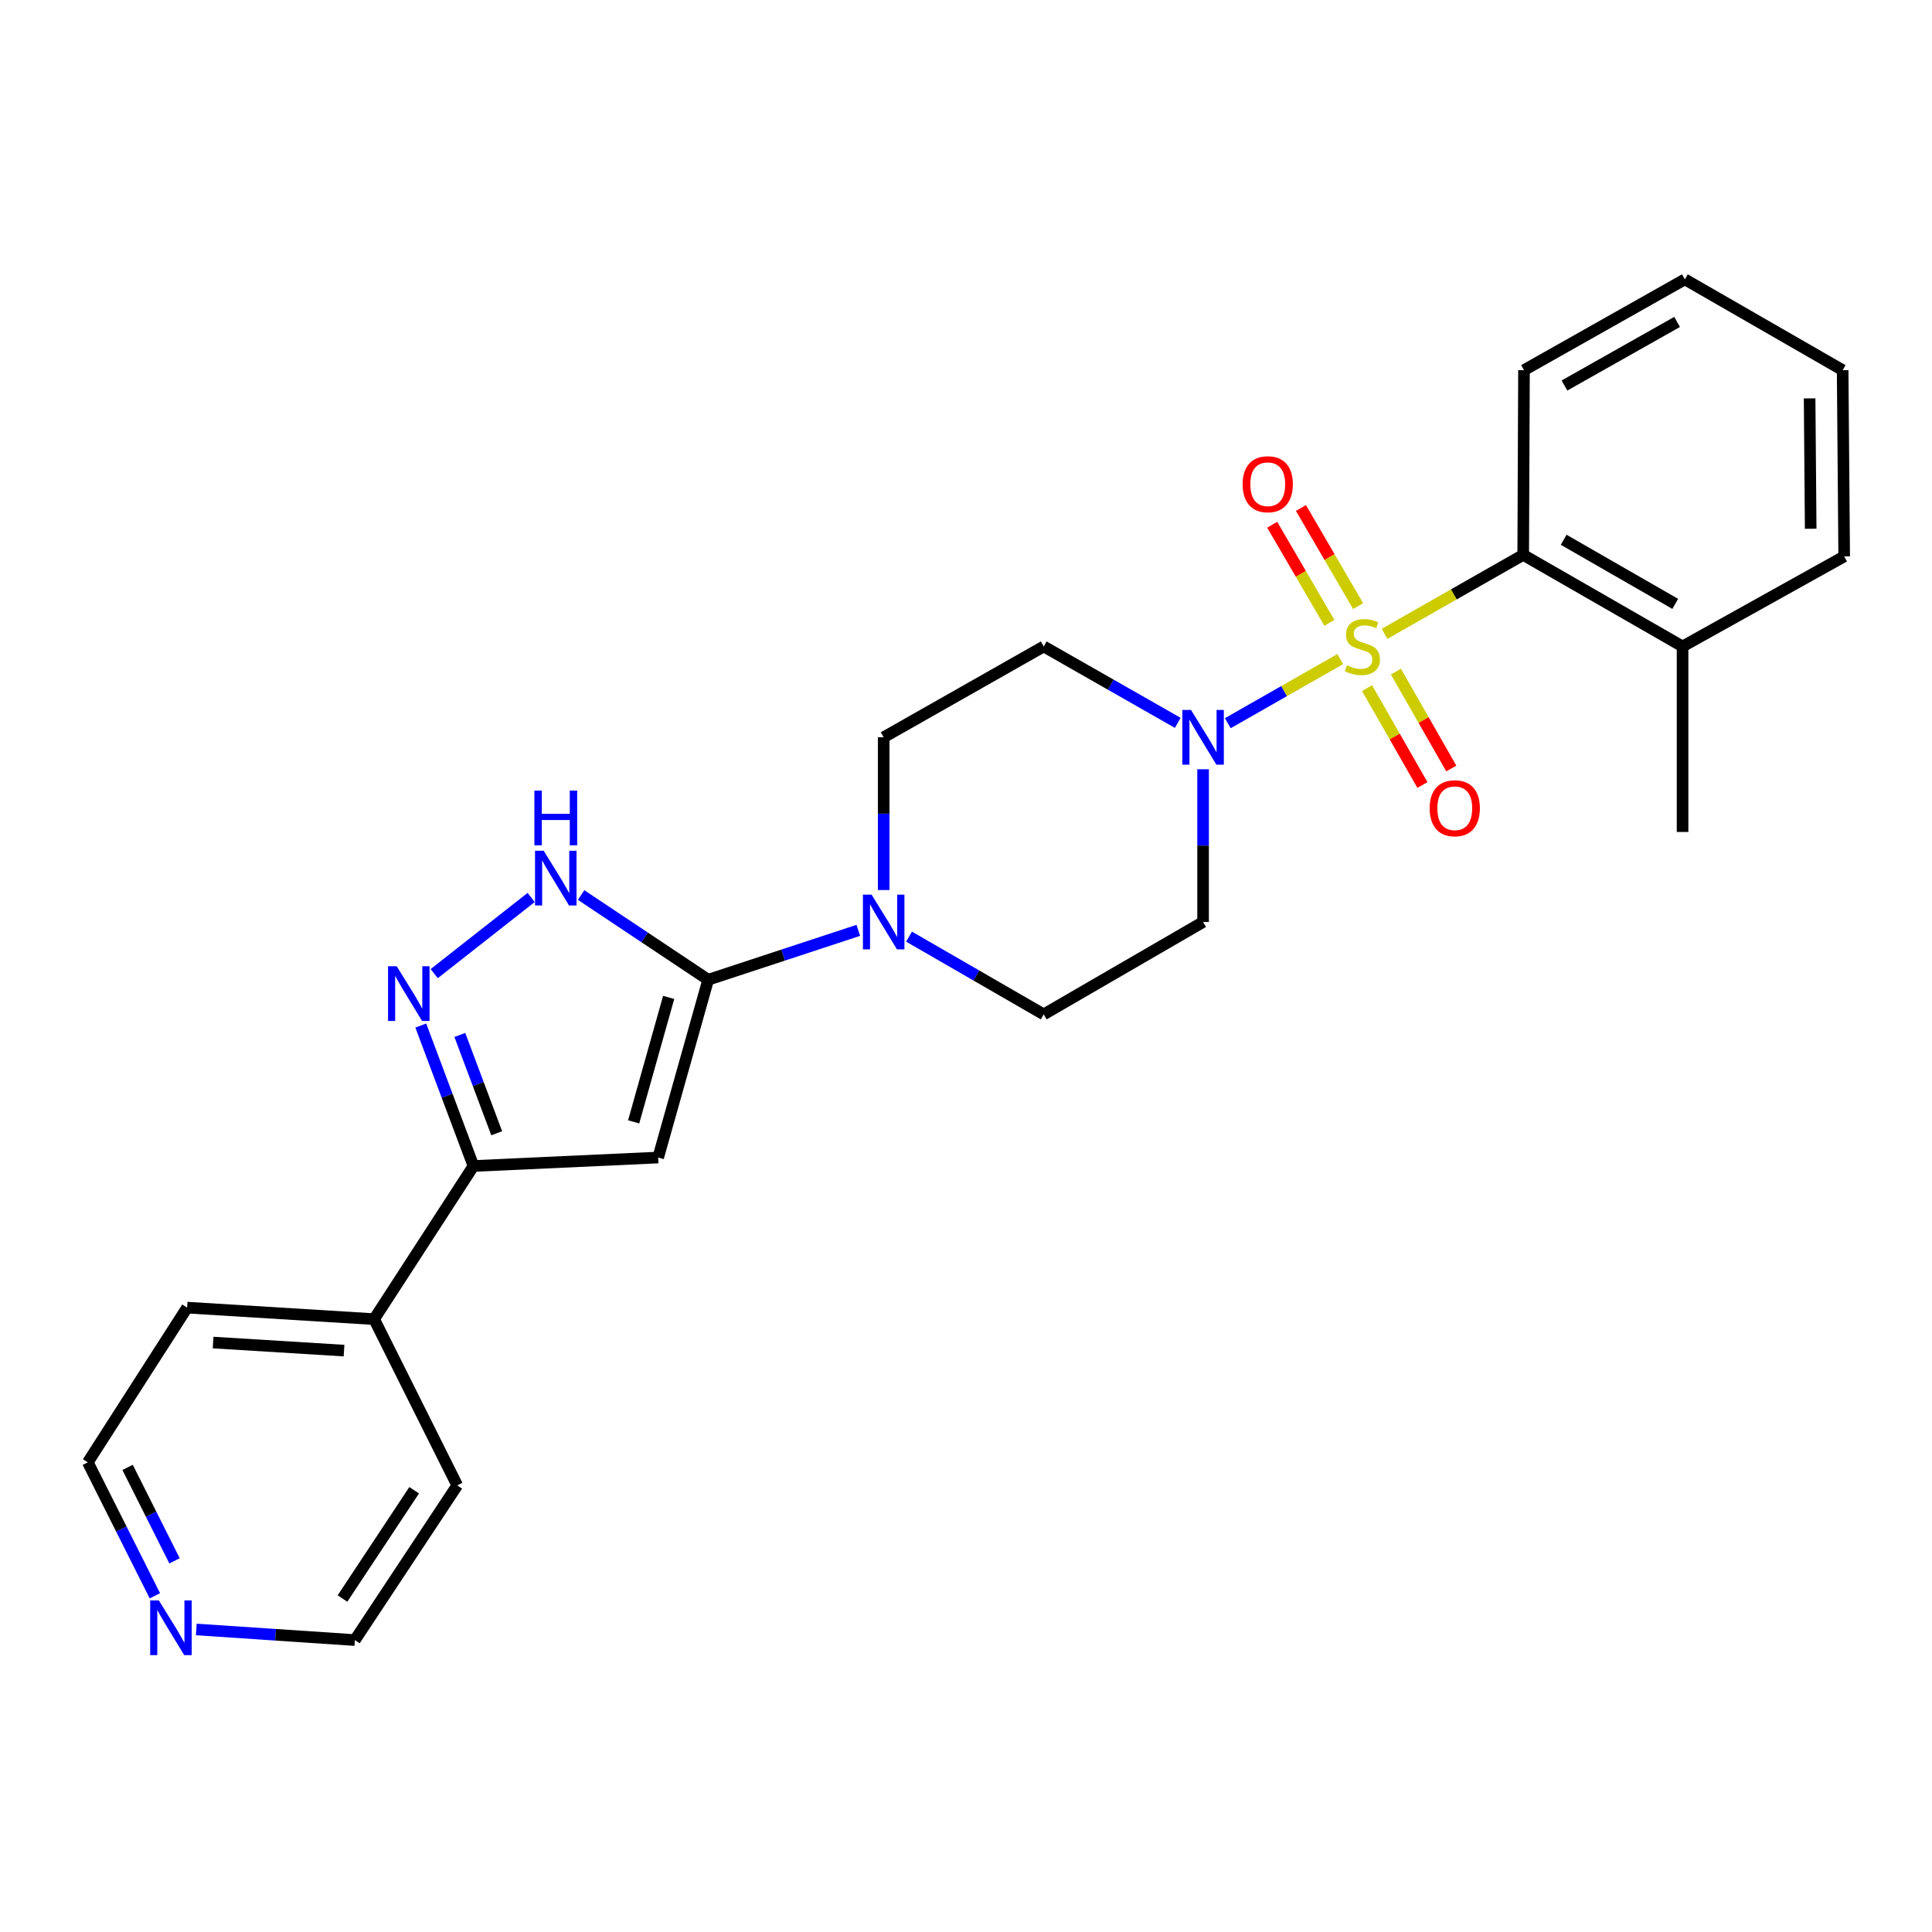 <?xml version='1.0' encoding='iso-8859-1'?>
<svg version='1.1' baseProfile='full'
              xmlns='http://www.w3.org/2000/svg'
                      xmlns:rdkit='http://www.rdkit.org/xml'
                      xmlns:xlink='http://www.w3.org/1999/xlink'
                  xml:space='preserve'
width='1000px' height='1000px' viewBox='0 0 1000 1000'>
<!-- END OF HEADER -->
<rect style='opacity:1.0;fill:#FFFFFF;stroke:none' width='1000' height='1000' x='0' y='0'> </rect>
<path class='bond-2' d='M 693.72,341.137 L 664.61,357.733' style='fill:none;fill-rule:evenodd;stroke:#CCCC00;stroke-width:6px;stroke-linecap:butt;stroke-linejoin:miter;stroke-opacity:1' />
<path class='bond-2' d='M 664.61,357.733 L 635.499,374.33' style='fill:none;fill-rule:evenodd;stroke:#0000FF;stroke-width:6px;stroke-linecap:butt;stroke-linejoin:miter;stroke-opacity:1' />
<path class='bond-7' d='M 716.648,328.072 L 752.527,307.638' style='fill:none;fill-rule:evenodd;stroke:#CCCC00;stroke-width:6px;stroke-linecap:butt;stroke-linejoin:miter;stroke-opacity:1' />
<path class='bond-7' d='M 752.527,307.638 L 788.406,287.204' style='fill:none;fill-rule:evenodd;stroke:#000000;stroke-width:6px;stroke-linecap:butt;stroke-linejoin:miter;stroke-opacity:1' />
<path class='bond-8' d='M 707.58,356.168 L 721.909,381.239' style='fill:none;fill-rule:evenodd;stroke:#CCCC00;stroke-width:6px;stroke-linecap:butt;stroke-linejoin:miter;stroke-opacity:1' />
<path class='bond-8' d='M 721.909,381.239 L 736.237,406.31' style='fill:none;fill-rule:evenodd;stroke:#FF0000;stroke-width:6px;stroke-linecap:butt;stroke-linejoin:miter;stroke-opacity:1' />
<path class='bond-8' d='M 722.528,347.625 L 736.857,372.696' style='fill:none;fill-rule:evenodd;stroke:#CCCC00;stroke-width:6px;stroke-linecap:butt;stroke-linejoin:miter;stroke-opacity:1' />
<path class='bond-8' d='M 736.857,372.696 L 751.185,397.767' style='fill:none;fill-rule:evenodd;stroke:#FF0000;stroke-width:6px;stroke-linecap:butt;stroke-linejoin:miter;stroke-opacity:1' />
<path class='bond-9' d='M 702.963,313.72 L 688.162,288.325' style='fill:none;fill-rule:evenodd;stroke:#CCCC00;stroke-width:6px;stroke-linecap:butt;stroke-linejoin:miter;stroke-opacity:1' />
<path class='bond-9' d='M 688.162,288.325 L 673.361,262.931' style='fill:none;fill-rule:evenodd;stroke:#FF0000;stroke-width:6px;stroke-linecap:butt;stroke-linejoin:miter;stroke-opacity:1' />
<path class='bond-9' d='M 688.089,322.39 L 673.288,296.995' style='fill:none;fill-rule:evenodd;stroke:#CCCC00;stroke-width:6px;stroke-linecap:butt;stroke-linejoin:miter;stroke-opacity:1' />
<path class='bond-9' d='M 673.288,296.995 L 658.487,271.6' style='fill:none;fill-rule:evenodd;stroke:#FF0000;stroke-width:6px;stroke-linecap:butt;stroke-linejoin:miter;stroke-opacity:1' />
<path class='bond-0' d='M 366.553,507.117 L 405.406,494.332' style='fill:none;fill-rule:evenodd;stroke:#000000;stroke-width:6px;stroke-linecap:butt;stroke-linejoin:miter;stroke-opacity:1' />
<path class='bond-0' d='M 405.406,494.332 L 444.258,481.548' style='fill:none;fill-rule:evenodd;stroke:#0000FF;stroke-width:6px;stroke-linecap:butt;stroke-linejoin:miter;stroke-opacity:1' />
<path class='bond-1' d='M 366.553,507.117 L 340.67,599.139' style='fill:none;fill-rule:evenodd;stroke:#000000;stroke-width:6px;stroke-linecap:butt;stroke-linejoin:miter;stroke-opacity:1' />
<path class='bond-1' d='M 346.097,516.259 L 327.979,580.674' style='fill:none;fill-rule:evenodd;stroke:#000000;stroke-width:6px;stroke-linecap:butt;stroke-linejoin:miter;stroke-opacity:1' />
<path class='bond-4' d='M 366.553,507.117 L 333.668,485.189' style='fill:none;fill-rule:evenodd;stroke:#000000;stroke-width:6px;stroke-linecap:butt;stroke-linejoin:miter;stroke-opacity:1' />
<path class='bond-4' d='M 333.668,485.189 L 300.782,463.262' style='fill:none;fill-rule:evenodd;stroke:#0000FF;stroke-width:6px;stroke-linecap:butt;stroke-linejoin:miter;stroke-opacity:1' />
<path class='bond-5' d='M 340.67,599.139 L 245.061,603.52' style='fill:none;fill-rule:evenodd;stroke:#000000;stroke-width:6px;stroke-linecap:butt;stroke-linejoin:miter;stroke-opacity:1' />
<path class='bond-10' d='M 622.716,398.168 L 622.716,437.698' style='fill:none;fill-rule:evenodd;stroke:#0000FF;stroke-width:6px;stroke-linecap:butt;stroke-linejoin:miter;stroke-opacity:1' />
<path class='bond-10' d='M 622.716,437.698 L 622.716,477.227' style='fill:none;fill-rule:evenodd;stroke:#000000;stroke-width:6px;stroke-linecap:butt;stroke-linejoin:miter;stroke-opacity:1' />
<path class='bond-11' d='M 609.602,374.144 L 574.916,354.376' style='fill:none;fill-rule:evenodd;stroke:#0000FF;stroke-width:6px;stroke-linecap:butt;stroke-linejoin:miter;stroke-opacity:1' />
<path class='bond-11' d='M 574.916,354.376 L 540.229,334.607' style='fill:none;fill-rule:evenodd;stroke:#000000;stroke-width:6px;stroke-linecap:butt;stroke-linejoin:miter;stroke-opacity:1' />
<path class='bond-3' d='M 224.753,503.945 L 274.932,464.528' style='fill:none;fill-rule:evenodd;stroke:#0000FF;stroke-width:6px;stroke-linecap:butt;stroke-linejoin:miter;stroke-opacity:1' />
<path class='bond-28' d='M 217.798,530.824 L 231.43,567.172' style='fill:none;fill-rule:evenodd;stroke:#0000FF;stroke-width:6px;stroke-linecap:butt;stroke-linejoin:miter;stroke-opacity:1' />
<path class='bond-28' d='M 231.43,567.172 L 245.061,603.52' style='fill:none;fill-rule:evenodd;stroke:#000000;stroke-width:6px;stroke-linecap:butt;stroke-linejoin:miter;stroke-opacity:1' />
<path class='bond-28' d='M 238.008,535.683 L 247.55,561.126' style='fill:none;fill-rule:evenodd;stroke:#0000FF;stroke-width:6px;stroke-linecap:butt;stroke-linejoin:miter;stroke-opacity:1' />
<path class='bond-28' d='M 247.55,561.126 L 257.092,586.57' style='fill:none;fill-rule:evenodd;stroke:#000000;stroke-width:6px;stroke-linecap:butt;stroke-linejoin:miter;stroke-opacity:1' />
<path class='bond-15' d='M 245.061,603.52 L 193.651,682.783' style='fill:none;fill-rule:evenodd;stroke:#000000;stroke-width:6px;stroke-linecap:butt;stroke-linejoin:miter;stroke-opacity:1' />
<path class='bond-6' d='M 457.389,460.677 L 457.389,421.147' style='fill:none;fill-rule:evenodd;stroke:#0000FF;stroke-width:6px;stroke-linecap:butt;stroke-linejoin:miter;stroke-opacity:1' />
<path class='bond-6' d='M 457.389,421.147 L 457.389,381.618' style='fill:none;fill-rule:evenodd;stroke:#000000;stroke-width:6px;stroke-linecap:butt;stroke-linejoin:miter;stroke-opacity:1' />
<path class='bond-26' d='M 470.52,484.806 L 505.375,504.924' style='fill:none;fill-rule:evenodd;stroke:#0000FF;stroke-width:6px;stroke-linecap:butt;stroke-linejoin:miter;stroke-opacity:1' />
<path class='bond-26' d='M 505.375,504.924 L 540.229,525.041' style='fill:none;fill-rule:evenodd;stroke:#000000;stroke-width:6px;stroke-linecap:butt;stroke-linejoin:miter;stroke-opacity:1' />
<path class='bond-14' d='M 788.406,287.204 L 870.892,334.607' style='fill:none;fill-rule:evenodd;stroke:#000000;stroke-width:6px;stroke-linecap:butt;stroke-linejoin:miter;stroke-opacity:1' />
<path class='bond-14' d='M 809.357,279.387 L 867.098,312.569' style='fill:none;fill-rule:evenodd;stroke:#000000;stroke-width:6px;stroke-linecap:butt;stroke-linejoin:miter;stroke-opacity:1' />
<path class='bond-17' d='M 788.406,287.204 L 788.817,191.595' style='fill:none;fill-rule:evenodd;stroke:#000000;stroke-width:6px;stroke-linecap:butt;stroke-linejoin:miter;stroke-opacity:1' />
<path class='bond-12' d='M 622.716,477.227 L 540.229,525.041' style='fill:none;fill-rule:evenodd;stroke:#000000;stroke-width:6px;stroke-linecap:butt;stroke-linejoin:miter;stroke-opacity:1' />
<path class='bond-13' d='M 540.229,334.607 L 457.389,381.618' style='fill:none;fill-rule:evenodd;stroke:#000000;stroke-width:6px;stroke-linecap:butt;stroke-linejoin:miter;stroke-opacity:1' />
<path class='bond-22' d='M 870.892,334.607 L 870.892,430.628' style='fill:none;fill-rule:evenodd;stroke:#000000;stroke-width:6px;stroke-linecap:butt;stroke-linejoin:miter;stroke-opacity:1' />
<path class='bond-23' d='M 870.892,334.607 L 954.545,287.998' style='fill:none;fill-rule:evenodd;stroke:#000000;stroke-width:6px;stroke-linecap:butt;stroke-linejoin:miter;stroke-opacity:1' />
<path class='bond-20' d='M 193.651,682.783 L 236.673,768.847' style='fill:none;fill-rule:evenodd;stroke:#000000;stroke-width:6px;stroke-linecap:butt;stroke-linejoin:miter;stroke-opacity:1' />
<path class='bond-21' d='M 193.651,682.783 L 96.846,676.824' style='fill:none;fill-rule:evenodd;stroke:#000000;stroke-width:6px;stroke-linecap:butt;stroke-linejoin:miter;stroke-opacity:1' />
<path class='bond-21' d='M 178.072,699.073 L 110.309,694.902' style='fill:none;fill-rule:evenodd;stroke:#000000;stroke-width:6px;stroke-linecap:butt;stroke-linejoin:miter;stroke-opacity:1' />
<path class='bond-16' d='M 80.16,825.977 L 62.807,791.434' style='fill:none;fill-rule:evenodd;stroke:#0000FF;stroke-width:6px;stroke-linecap:butt;stroke-linejoin:miter;stroke-opacity:1' />
<path class='bond-16' d='M 62.807,791.434 L 45.455,756.891' style='fill:none;fill-rule:evenodd;stroke:#000000;stroke-width:6px;stroke-linecap:butt;stroke-linejoin:miter;stroke-opacity:1' />
<path class='bond-16' d='M 90.339,807.886 L 78.192,783.706' style='fill:none;fill-rule:evenodd;stroke:#0000FF;stroke-width:6px;stroke-linecap:butt;stroke-linejoin:miter;stroke-opacity:1' />
<path class='bond-16' d='M 78.192,783.706 L 66.045,759.525' style='fill:none;fill-rule:evenodd;stroke:#000000;stroke-width:6px;stroke-linecap:butt;stroke-linejoin:miter;stroke-opacity:1' />
<path class='bond-29' d='M 101.602,843.412 L 142.638,846.158' style='fill:none;fill-rule:evenodd;stroke:#0000FF;stroke-width:6px;stroke-linecap:butt;stroke-linejoin:miter;stroke-opacity:1' />
<path class='bond-29' d='M 142.638,846.158 L 183.675,848.904' style='fill:none;fill-rule:evenodd;stroke:#000000;stroke-width:6px;stroke-linecap:butt;stroke-linejoin:miter;stroke-opacity:1' />
<path class='bond-24' d='M 788.817,191.595 L 872.088,144.594' style='fill:none;fill-rule:evenodd;stroke:#000000;stroke-width:6px;stroke-linecap:butt;stroke-linejoin:miter;stroke-opacity:1' />
<path class='bond-24' d='M 809.77,199.538 L 868.06,166.637' style='fill:none;fill-rule:evenodd;stroke:#000000;stroke-width:6px;stroke-linecap:butt;stroke-linejoin:miter;stroke-opacity:1' />
<path class='bond-18' d='M 183.675,848.904 L 236.673,768.847' style='fill:none;fill-rule:evenodd;stroke:#000000;stroke-width:6px;stroke-linecap:butt;stroke-linejoin:miter;stroke-opacity:1' />
<path class='bond-18' d='M 177.269,827.391 L 214.367,771.351' style='fill:none;fill-rule:evenodd;stroke:#000000;stroke-width:6px;stroke-linecap:butt;stroke-linejoin:miter;stroke-opacity:1' />
<path class='bond-19' d='M 45.455,756.891 L 96.846,676.824' style='fill:none;fill-rule:evenodd;stroke:#000000;stroke-width:6px;stroke-linecap:butt;stroke-linejoin:miter;stroke-opacity:1' />
<path class='bond-27' d='M 954.545,287.998 L 953.752,191.595' style='fill:none;fill-rule:evenodd;stroke:#000000;stroke-width:6px;stroke-linecap:butt;stroke-linejoin:miter;stroke-opacity:1' />
<path class='bond-27' d='M 937.21,273.679 L 936.655,206.197' style='fill:none;fill-rule:evenodd;stroke:#000000;stroke-width:6px;stroke-linecap:butt;stroke-linejoin:miter;stroke-opacity:1' />
<path class='bond-25' d='M 872.088,144.594 L 953.752,191.595' style='fill:none;fill-rule:evenodd;stroke:#000000;stroke-width:6px;stroke-linecap:butt;stroke-linejoin:miter;stroke-opacity:1' />
<path  class='atom-0' d='M 697.173 344.327
Q 697.493 344.447, 698.813 345.007
Q 700.133 345.567, 701.573 345.927
Q 703.053 346.247, 704.493 346.247
Q 707.173 346.247, 708.733 344.967
Q 710.293 343.647, 710.293 341.367
Q 710.293 339.807, 709.493 338.847
Q 708.733 337.887, 707.533 337.367
Q 706.333 336.847, 704.333 336.247
Q 701.813 335.487, 700.293 334.767
Q 698.813 334.047, 697.733 332.527
Q 696.693 331.007, 696.693 328.447
Q 696.693 324.887, 699.093 322.687
Q 701.533 320.487, 706.333 320.487
Q 709.613 320.487, 713.333 322.047
L 712.413 325.127
Q 709.013 323.727, 706.453 323.727
Q 703.693 323.727, 702.173 324.887
Q 700.653 326.007, 700.693 327.967
Q 700.693 329.487, 701.453 330.407
Q 702.253 331.327, 703.373 331.847
Q 704.533 332.367, 706.453 332.967
Q 709.013 333.767, 710.533 334.567
Q 712.053 335.367, 713.133 337.007
Q 714.253 338.607, 714.253 341.367
Q 714.253 345.287, 711.613 347.407
Q 709.013 349.487, 704.653 349.487
Q 702.133 349.487, 700.213 348.927
Q 698.333 348.407, 696.093 347.487
L 697.173 344.327
' fill='#CCCC00'/>
<path  class='atom-3' d='M 616.456 367.458
L 625.736 382.458
Q 626.656 383.938, 628.136 386.618
Q 629.616 389.298, 629.696 389.458
L 629.696 367.458
L 633.456 367.458
L 633.456 395.778
L 629.576 395.778
L 619.616 379.378
Q 618.456 377.458, 617.216 375.258
Q 616.016 373.058, 615.656 372.378
L 615.656 395.778
L 611.976 395.778
L 611.976 367.458
L 616.456 367.458
' fill='#0000FF'/>
<path  class='atom-4' d='M 205.334 500.121
L 214.614 515.121
Q 215.534 516.601, 217.014 519.281
Q 218.494 521.961, 218.574 522.121
L 218.574 500.121
L 222.334 500.121
L 222.334 528.441
L 218.454 528.441
L 208.494 512.041
Q 207.334 510.121, 206.094 507.921
Q 204.894 505.721, 204.534 505.041
L 204.534 528.441
L 200.854 528.441
L 200.854 500.121
L 205.334 500.121
' fill='#0000FF'/>
<path  class='atom-5' d='M 281.412 440.36
L 290.692 455.36
Q 291.612 456.84, 293.092 459.52
Q 294.572 462.2, 294.652 462.36
L 294.652 440.36
L 298.412 440.36
L 298.412 468.68
L 294.532 468.68
L 284.572 452.28
Q 283.412 450.36, 282.172 448.16
Q 280.972 445.96, 280.612 445.28
L 280.612 468.68
L 276.932 468.68
L 276.932 440.36
L 281.412 440.36
' fill='#0000FF'/>
<path  class='atom-5' d='M 276.592 409.208
L 280.432 409.208
L 280.432 421.248
L 294.912 421.248
L 294.912 409.208
L 298.752 409.208
L 298.752 437.528
L 294.912 437.528
L 294.912 424.448
L 280.432 424.448
L 280.432 437.528
L 276.592 437.528
L 276.592 409.208
' fill='#0000FF'/>
<path  class='atom-7' d='M 451.129 463.067
L 460.409 478.067
Q 461.329 479.547, 462.809 482.227
Q 464.289 484.907, 464.369 485.067
L 464.369 463.067
L 468.129 463.067
L 468.129 491.387
L 464.249 491.387
L 454.289 474.987
Q 453.129 473.067, 451.889 470.867
Q 450.689 468.667, 450.329 467.987
L 450.329 491.387
L 446.649 491.387
L 446.649 463.067
L 451.129 463.067
' fill='#0000FF'/>
<path  class='atom-9' d='M 739.988 418.35
Q 739.988 411.55, 743.348 407.75
Q 746.708 403.95, 752.988 403.95
Q 759.268 403.95, 762.628 407.75
Q 765.988 411.55, 765.988 418.35
Q 765.988 425.23, 762.588 429.15
Q 759.188 433.03, 752.988 433.03
Q 746.748 433.03, 743.348 429.15
Q 739.988 425.27, 739.988 418.35
M 752.988 429.83
Q 757.308 429.83, 759.628 426.95
Q 761.988 424.03, 761.988 418.35
Q 761.988 412.79, 759.628 409.99
Q 757.308 407.15, 752.988 407.15
Q 748.668 407.15, 746.308 409.95
Q 743.988 412.75, 743.988 418.35
Q 743.988 424.07, 746.308 426.95
Q 748.668 429.83, 752.988 429.83
' fill='#FF0000'/>
<path  class='atom-10' d='M 643.183 250.632
Q 643.183 243.832, 646.543 240.032
Q 649.903 236.232, 656.183 236.232
Q 662.463 236.232, 665.823 240.032
Q 669.183 243.832, 669.183 250.632
Q 669.183 257.512, 665.783 261.432
Q 662.383 265.312, 656.183 265.312
Q 649.943 265.312, 646.543 261.432
Q 643.183 257.552, 643.183 250.632
M 656.183 262.112
Q 660.503 262.112, 662.823 259.232
Q 665.183 256.312, 665.183 250.632
Q 665.183 245.072, 662.823 242.272
Q 660.503 239.432, 656.183 239.432
Q 651.863 239.432, 649.503 242.232
Q 647.183 245.032, 647.183 250.632
Q 647.183 256.352, 649.503 259.232
Q 651.863 262.112, 656.183 262.112
' fill='#FF0000'/>
<path  class='atom-17' d='M 82.217 828.373
L 91.497 843.373
Q 92.417 844.853, 93.897 847.533
Q 95.377 850.213, 95.457 850.373
L 95.457 828.373
L 99.217 828.373
L 99.217 856.693
L 95.337 856.693
L 85.377 840.293
Q 84.217 838.373, 82.977 836.173
Q 81.777 833.973, 81.417 833.293
L 81.417 856.693
L 77.737 856.693
L 77.737 828.373
L 82.217 828.373
' fill='#0000FF'/>
</svg>
